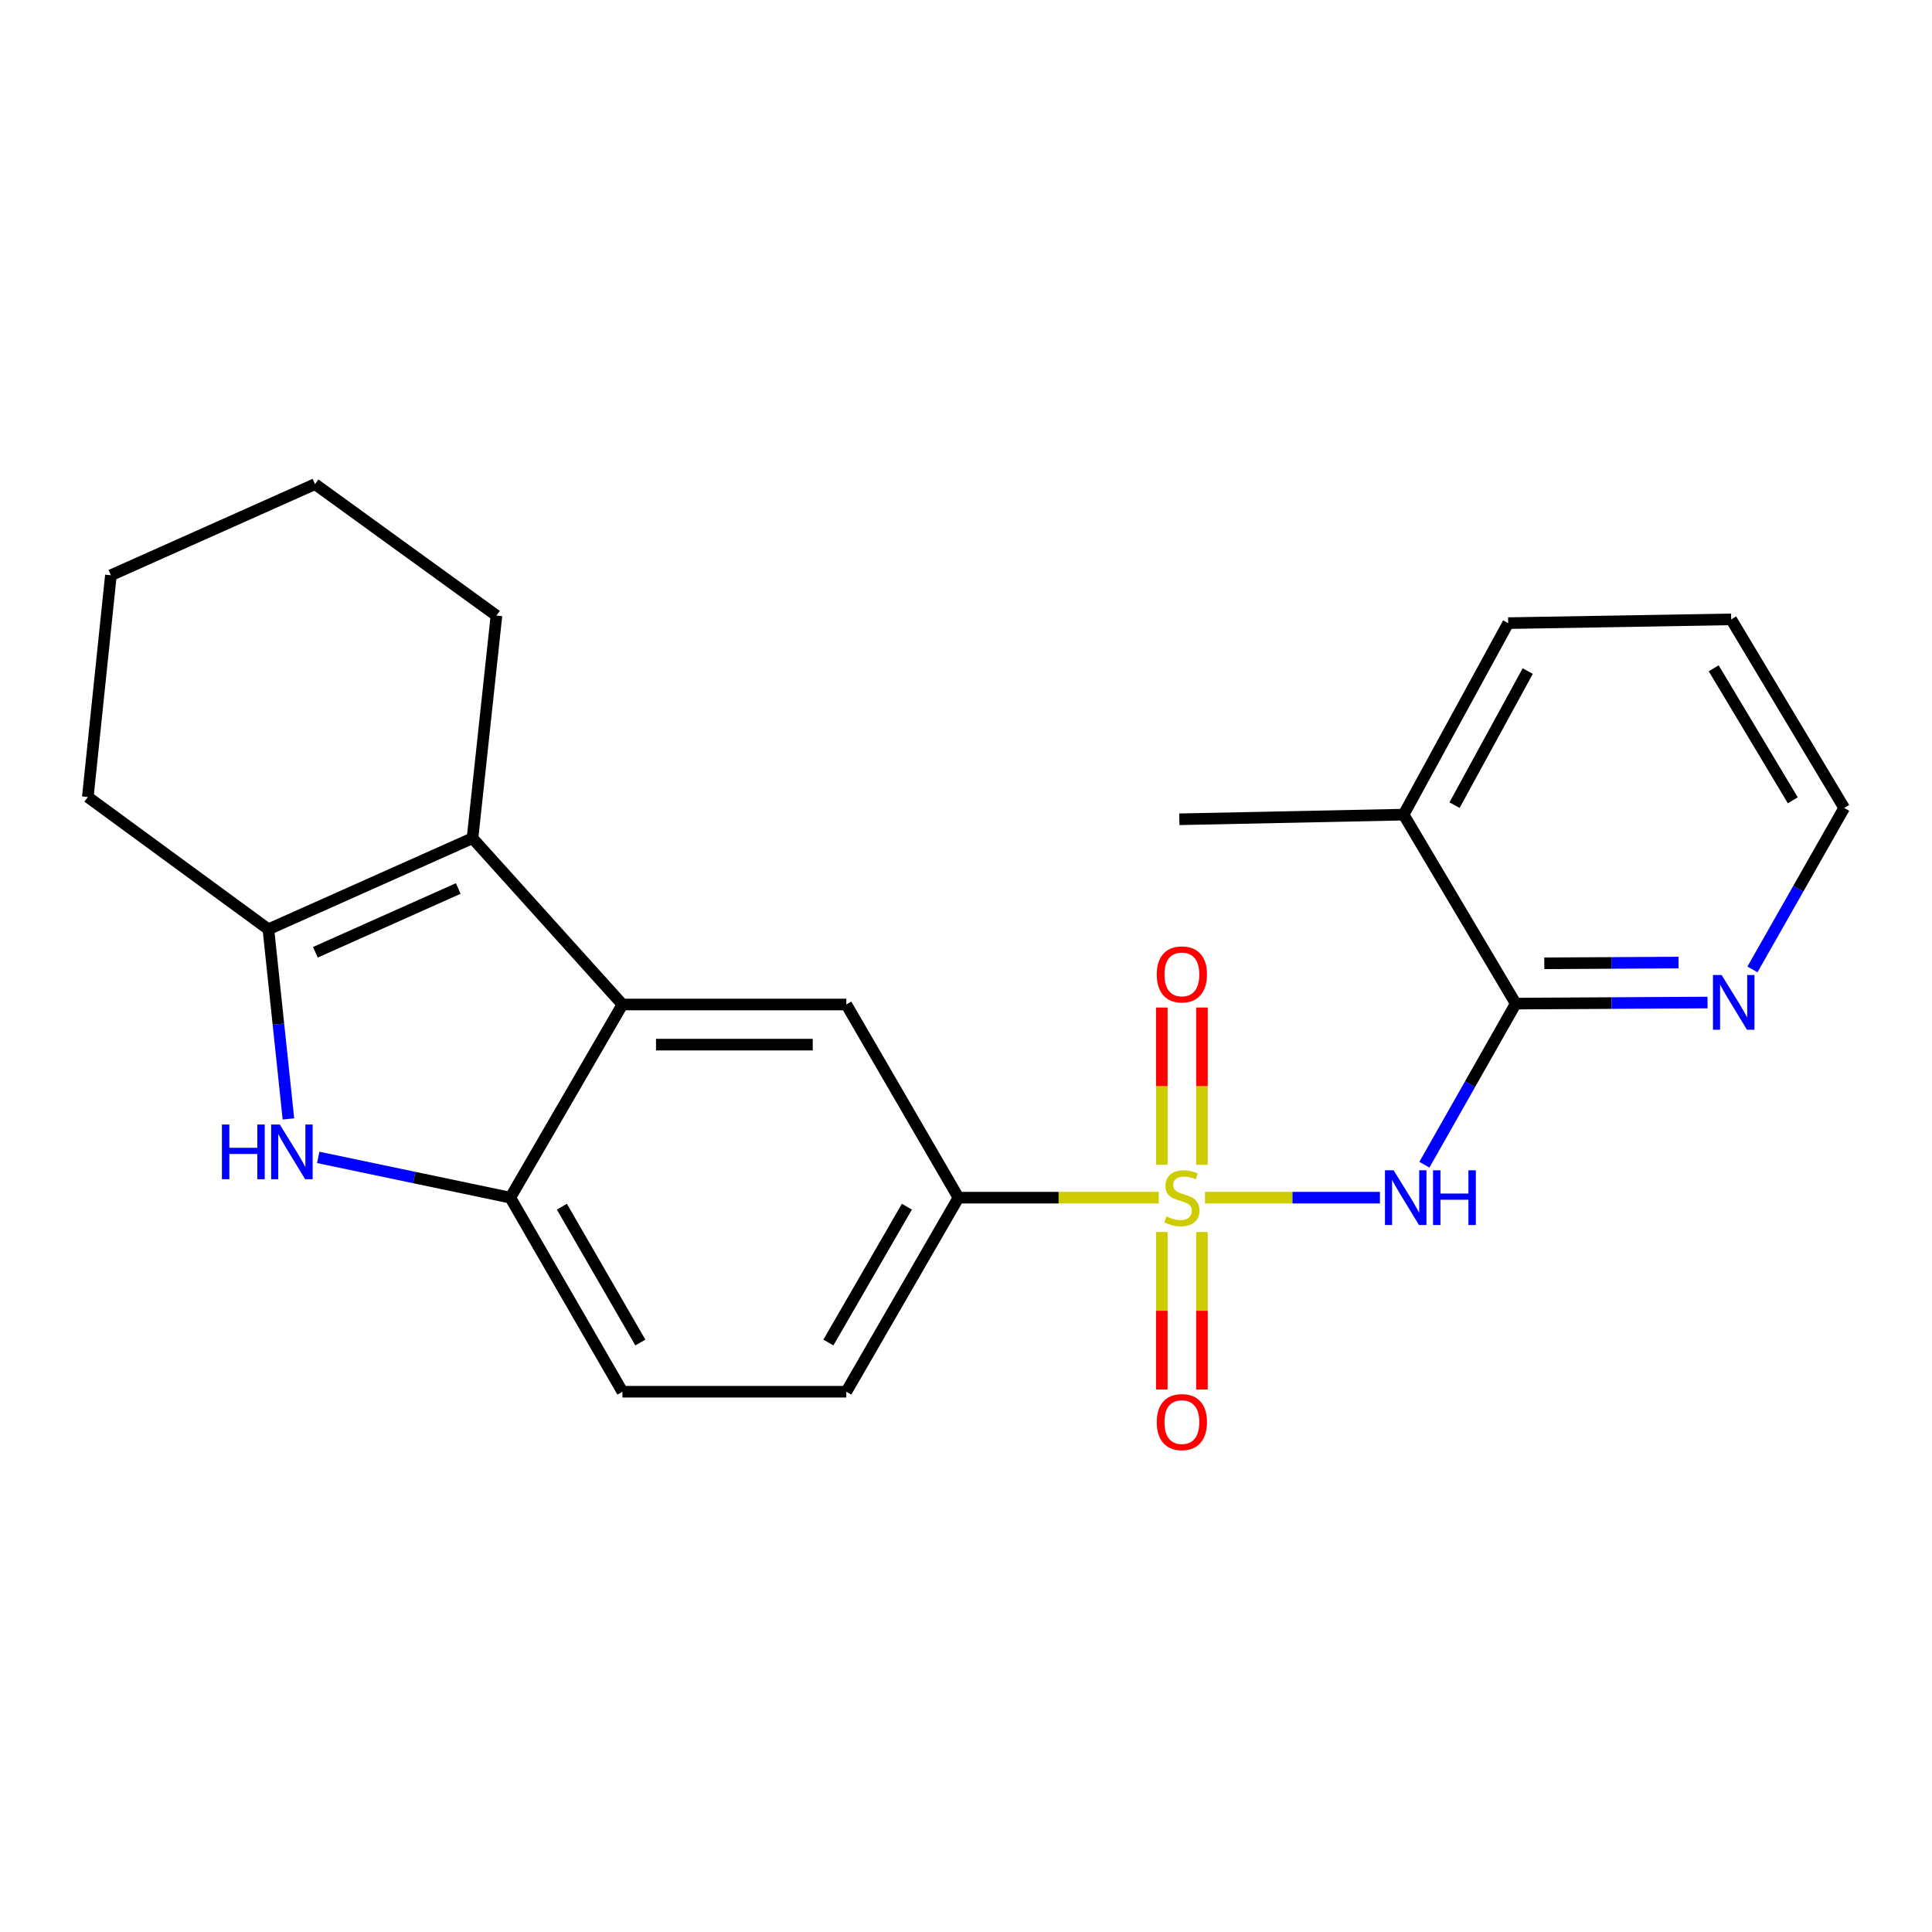 <?xml version='1.0' encoding='iso-8859-1'?>
<svg version='1.1' baseProfile='full'
              xmlns='http://www.w3.org/2000/svg'
                      xmlns:rdkit='http://www.rdkit.org/xml'
                      xmlns:xlink='http://www.w3.org/1999/xlink'
                  xml:space='preserve'
width='1000px' height='1000px' viewBox='0 0 1000 1000'>
<!-- END OF HEADER -->
<rect style='opacity:1.0;fill:#FFFFFF;stroke:none' width='1000' height='1000' x='0' y='0'> </rect>
<path class='bond-0' d='M 623.714,619.905 L 668.987,619.905' style='fill:none;fill-rule:evenodd;stroke:#CCCC00;stroke-width:6px;stroke-linecap:butt;stroke-linejoin:miter;stroke-opacity:1' />
<path class='bond-0' d='M 668.987,619.905 L 714.259,619.905' style='fill:none;fill-rule:evenodd;stroke:#0000FF;stroke-width:6px;stroke-linecap:butt;stroke-linejoin:miter;stroke-opacity:1' />
<path class='bond-7' d='M 599.767,619.905 L 547.933,619.905' style='fill:none;fill-rule:evenodd;stroke:#CCCC00;stroke-width:6px;stroke-linecap:butt;stroke-linejoin:miter;stroke-opacity:1' />
<path class='bond-7' d='M 547.933,619.905 L 496.099,619.905' style='fill:none;fill-rule:evenodd;stroke:#000000;stroke-width:6px;stroke-linecap:butt;stroke-linejoin:miter;stroke-opacity:1' />
<path class='bond-9' d='M 622.125,602.894 L 622.125,562.193' style='fill:none;fill-rule:evenodd;stroke:#CCCC00;stroke-width:6px;stroke-linecap:butt;stroke-linejoin:miter;stroke-opacity:1' />
<path class='bond-9' d='M 622.125,562.193 L 622.125,521.492' style='fill:none;fill-rule:evenodd;stroke:#FF0000;stroke-width:6px;stroke-linecap:butt;stroke-linejoin:miter;stroke-opacity:1' />
<path class='bond-9' d='M 601.351,602.894 L 601.351,562.193' style='fill:none;fill-rule:evenodd;stroke:#CCCC00;stroke-width:6px;stroke-linecap:butt;stroke-linejoin:miter;stroke-opacity:1' />
<path class='bond-9' d='M 601.351,562.193 L 601.351,521.492' style='fill:none;fill-rule:evenodd;stroke:#FF0000;stroke-width:6px;stroke-linecap:butt;stroke-linejoin:miter;stroke-opacity:1' />
<path class='bond-10' d='M 601.351,637.687 L 601.351,678.452' style='fill:none;fill-rule:evenodd;stroke:#CCCC00;stroke-width:6px;stroke-linecap:butt;stroke-linejoin:miter;stroke-opacity:1' />
<path class='bond-10' d='M 601.351,678.452 L 601.351,719.216' style='fill:none;fill-rule:evenodd;stroke:#FF0000;stroke-width:6px;stroke-linecap:butt;stroke-linejoin:miter;stroke-opacity:1' />
<path class='bond-10' d='M 622.125,637.687 L 622.125,678.452' style='fill:none;fill-rule:evenodd;stroke:#CCCC00;stroke-width:6px;stroke-linecap:butt;stroke-linejoin:miter;stroke-opacity:1' />
<path class='bond-10' d='M 622.125,678.452 L 622.125,719.216' style='fill:none;fill-rule:evenodd;stroke:#FF0000;stroke-width:6px;stroke-linecap:butt;stroke-linejoin:miter;stroke-opacity:1' />
<path class='bond-6' d='M 737.262,602.858 L 760.906,561.162' style='fill:none;fill-rule:evenodd;stroke:#0000FF;stroke-width:6px;stroke-linecap:butt;stroke-linejoin:miter;stroke-opacity:1' />
<path class='bond-6' d='M 760.906,561.162 L 784.55,519.465' style='fill:none;fill-rule:evenodd;stroke:#000000;stroke-width:6px;stroke-linecap:butt;stroke-linejoin:miter;stroke-opacity:1' />
<path class='bond-1' d='M 164.715,599.068 L 214.422,609.486' style='fill:none;fill-rule:evenodd;stroke:#0000FF;stroke-width:6px;stroke-linecap:butt;stroke-linejoin:miter;stroke-opacity:1' />
<path class='bond-1' d='M 214.422,609.486 L 264.129,619.905' style='fill:none;fill-rule:evenodd;stroke:#000000;stroke-width:6px;stroke-linecap:butt;stroke-linejoin:miter;stroke-opacity:1' />
<path class='bond-24' d='M 149.287,579.155 L 144.105,530.078' style='fill:none;fill-rule:evenodd;stroke:#0000FF;stroke-width:6px;stroke-linecap:butt;stroke-linejoin:miter;stroke-opacity:1' />
<path class='bond-24' d='M 144.105,530.078 L 138.923,481' style='fill:none;fill-rule:evenodd;stroke:#000000;stroke-width:6px;stroke-linecap:butt;stroke-linejoin:miter;stroke-opacity:1' />
<path class='bond-2' d='M 322.168,519.927 L 438.049,519.927' style='fill:none;fill-rule:evenodd;stroke:#000000;stroke-width:6px;stroke-linecap:butt;stroke-linejoin:miter;stroke-opacity:1' />
<path class='bond-2' d='M 339.55,540.7 L 420.667,540.7' style='fill:none;fill-rule:evenodd;stroke:#000000;stroke-width:6px;stroke-linecap:butt;stroke-linejoin:miter;stroke-opacity:1' />
<path class='bond-3' d='M 322.168,519.927 L 244.568,433.844' style='fill:none;fill-rule:evenodd;stroke:#000000;stroke-width:6px;stroke-linecap:butt;stroke-linejoin:miter;stroke-opacity:1' />
<path class='bond-23' d='M 322.168,519.927 L 264.129,619.905' style='fill:none;fill-rule:evenodd;stroke:#000000;stroke-width:6px;stroke-linecap:butt;stroke-linejoin:miter;stroke-opacity:1' />
<path class='bond-4' d='M 244.568,433.844 L 138.923,481' style='fill:none;fill-rule:evenodd;stroke:#000000;stroke-width:6px;stroke-linecap:butt;stroke-linejoin:miter;stroke-opacity:1' />
<path class='bond-4' d='M 237.188,459.887 L 163.237,492.896' style='fill:none;fill-rule:evenodd;stroke:#000000;stroke-width:6px;stroke-linecap:butt;stroke-linejoin:miter;stroke-opacity:1' />
<path class='bond-15' d='M 244.568,433.844 L 256.963,318.621' style='fill:none;fill-rule:evenodd;stroke:#000000;stroke-width:6px;stroke-linecap:butt;stroke-linejoin:miter;stroke-opacity:1' />
<path class='bond-16' d='M 138.923,481 L 45.455,412.528' style='fill:none;fill-rule:evenodd;stroke:#000000;stroke-width:6px;stroke-linecap:butt;stroke-linejoin:miter;stroke-opacity:1' />
<path class='bond-5' d='M 264.129,619.905 L 322.168,720.356' style='fill:none;fill-rule:evenodd;stroke:#000000;stroke-width:6px;stroke-linecap:butt;stroke-linejoin:miter;stroke-opacity:1' />
<path class='bond-5' d='M 290.822,624.58 L 331.449,694.896' style='fill:none;fill-rule:evenodd;stroke:#000000;stroke-width:6px;stroke-linecap:butt;stroke-linejoin:miter;stroke-opacity:1' />
<path class='bond-11' d='M 784.55,519.465 L 834.181,519.186' style='fill:none;fill-rule:evenodd;stroke:#000000;stroke-width:6px;stroke-linecap:butt;stroke-linejoin:miter;stroke-opacity:1' />
<path class='bond-11' d='M 834.181,519.186 L 883.812,518.907' style='fill:none;fill-rule:evenodd;stroke:#0000FF;stroke-width:6px;stroke-linecap:butt;stroke-linejoin:miter;stroke-opacity:1' />
<path class='bond-11' d='M 799.322,498.609 L 834.064,498.413' style='fill:none;fill-rule:evenodd;stroke:#000000;stroke-width:6px;stroke-linecap:butt;stroke-linejoin:miter;stroke-opacity:1' />
<path class='bond-11' d='M 834.064,498.413 L 868.806,498.218' style='fill:none;fill-rule:evenodd;stroke:#0000FF;stroke-width:6px;stroke-linecap:butt;stroke-linejoin:miter;stroke-opacity:1' />
<path class='bond-13' d='M 784.55,519.465 L 726.511,421.657' style='fill:none;fill-rule:evenodd;stroke:#000000;stroke-width:6px;stroke-linecap:butt;stroke-linejoin:miter;stroke-opacity:1' />
<path class='bond-8' d='M 496.099,619.905 L 438.049,519.927' style='fill:none;fill-rule:evenodd;stroke:#000000;stroke-width:6px;stroke-linecap:butt;stroke-linejoin:miter;stroke-opacity:1' />
<path class='bond-14' d='M 496.099,619.905 L 438.049,720.356' style='fill:none;fill-rule:evenodd;stroke:#000000;stroke-width:6px;stroke-linecap:butt;stroke-linejoin:miter;stroke-opacity:1' />
<path class='bond-14' d='M 469.406,624.578 L 428.771,694.894' style='fill:none;fill-rule:evenodd;stroke:#000000;stroke-width:6px;stroke-linecap:butt;stroke-linejoin:miter;stroke-opacity:1' />
<path class='bond-17' d='M 907.061,501.777 L 930.803,459.986' style='fill:none;fill-rule:evenodd;stroke:#0000FF;stroke-width:6px;stroke-linecap:butt;stroke-linejoin:miter;stroke-opacity:1' />
<path class='bond-17' d='M 930.803,459.986 L 954.545,418.195' style='fill:none;fill-rule:evenodd;stroke:#000000;stroke-width:6px;stroke-linecap:butt;stroke-linejoin:miter;stroke-opacity:1' />
<path class='bond-12' d='M 322.168,720.356 L 438.049,720.356' style='fill:none;fill-rule:evenodd;stroke:#000000;stroke-width:6px;stroke-linecap:butt;stroke-linejoin:miter;stroke-opacity:1' />
<path class='bond-18' d='M 726.511,421.657 L 610.422,424.058' style='fill:none;fill-rule:evenodd;stroke:#000000;stroke-width:6px;stroke-linecap:butt;stroke-linejoin:miter;stroke-opacity:1' />
<path class='bond-19' d='M 726.511,421.657 L 780.637,322.533' style='fill:none;fill-rule:evenodd;stroke:#000000;stroke-width:6px;stroke-linecap:butt;stroke-linejoin:miter;stroke-opacity:1' />
<path class='bond-19' d='M 752.862,416.744 L 790.751,347.358' style='fill:none;fill-rule:evenodd;stroke:#000000;stroke-width:6px;stroke-linecap:butt;stroke-linejoin:miter;stroke-opacity:1' />
<path class='bond-20' d='M 256.963,318.621 L 163.044,250.588' style='fill:none;fill-rule:evenodd;stroke:#000000;stroke-width:6px;stroke-linecap:butt;stroke-linejoin:miter;stroke-opacity:1' />
<path class='bond-26' d='M 45.455,412.528 L 57.399,297.755' style='fill:none;fill-rule:evenodd;stroke:#000000;stroke-width:6px;stroke-linecap:butt;stroke-linejoin:miter;stroke-opacity:1' />
<path class='bond-25' d='M 954.545,418.195 L 896.057,320.583' style='fill:none;fill-rule:evenodd;stroke:#000000;stroke-width:6px;stroke-linecap:butt;stroke-linejoin:miter;stroke-opacity:1' />
<path class='bond-25' d='M 927.953,414.231 L 887.011,345.902' style='fill:none;fill-rule:evenodd;stroke:#000000;stroke-width:6px;stroke-linecap:butt;stroke-linejoin:miter;stroke-opacity:1' />
<path class='bond-22' d='M 780.637,322.533 L 896.057,320.583' style='fill:none;fill-rule:evenodd;stroke:#000000;stroke-width:6px;stroke-linecap:butt;stroke-linejoin:miter;stroke-opacity:1' />
<path class='bond-21' d='M 163.044,250.588 L 57.399,297.755' style='fill:none;fill-rule:evenodd;stroke:#000000;stroke-width:6px;stroke-linecap:butt;stroke-linejoin:miter;stroke-opacity:1' />
<path  class='atom-0' d='M 603.738 629.625
Q 604.058 629.745, 605.378 630.305
Q 606.698 630.865, 608.138 631.225
Q 609.618 631.545, 611.058 631.545
Q 613.738 631.545, 615.298 630.265
Q 616.858 628.945, 616.858 626.665
Q 616.858 625.105, 616.058 624.145
Q 615.298 623.185, 614.098 622.665
Q 612.898 622.145, 610.898 621.545
Q 608.378 620.785, 606.858 620.065
Q 605.378 619.345, 604.298 617.825
Q 603.258 616.305, 603.258 613.745
Q 603.258 610.185, 605.658 607.985
Q 608.098 605.785, 612.898 605.785
Q 616.178 605.785, 619.898 607.345
L 618.978 610.425
Q 615.578 609.025, 613.018 609.025
Q 610.258 609.025, 608.738 610.185
Q 607.218 611.305, 607.258 613.265
Q 607.258 614.785, 608.018 615.705
Q 608.818 616.625, 609.938 617.145
Q 611.098 617.665, 613.018 618.265
Q 615.578 619.065, 617.098 619.865
Q 618.618 620.665, 619.698 622.305
Q 620.818 623.905, 620.818 626.665
Q 620.818 630.585, 618.178 632.705
Q 615.578 634.785, 611.218 634.785
Q 608.698 634.785, 606.778 634.225
Q 604.898 633.705, 602.658 632.785
L 603.738 629.625
' fill='#CCCC00'/>
<path  class='atom-1' d='M 721.336 605.745
L 730.616 620.745
Q 731.536 622.225, 733.016 624.905
Q 734.496 627.585, 734.576 627.745
L 734.576 605.745
L 738.336 605.745
L 738.336 634.065
L 734.456 634.065
L 724.496 617.665
Q 723.336 615.745, 722.096 613.545
Q 720.896 611.345, 720.536 610.665
L 720.536 634.065
L 716.856 634.065
L 716.856 605.745
L 721.336 605.745
' fill='#0000FF'/>
<path  class='atom-1' d='M 741.736 605.745
L 745.576 605.745
L 745.576 617.785
L 760.056 617.785
L 760.056 605.745
L 763.896 605.745
L 763.896 634.065
L 760.056 634.065
L 760.056 620.985
L 745.576 620.985
L 745.576 634.065
L 741.736 634.065
L 741.736 605.745
' fill='#0000FF'/>
<path  class='atom-2' d='M 114.867 582.052
L 118.707 582.052
L 118.707 594.092
L 133.187 594.092
L 133.187 582.052
L 137.027 582.052
L 137.027 610.372
L 133.187 610.372
L 133.187 597.292
L 118.707 597.292
L 118.707 610.372
L 114.867 610.372
L 114.867 582.052
' fill='#0000FF'/>
<path  class='atom-2' d='M 144.827 582.052
L 154.107 597.052
Q 155.027 598.532, 156.507 601.212
Q 157.987 603.892, 158.067 604.052
L 158.067 582.052
L 161.827 582.052
L 161.827 610.372
L 157.947 610.372
L 147.987 593.972
Q 146.827 592.052, 145.587 589.852
Q 144.387 587.652, 144.027 586.972
L 144.027 610.372
L 140.347 610.372
L 140.347 582.052
L 144.827 582.052
' fill='#0000FF'/>
<path  class='atom-10' d='M 598.738 504.346
Q 598.738 497.546, 602.098 493.746
Q 605.458 489.946, 611.738 489.946
Q 618.018 489.946, 621.378 493.746
Q 624.738 497.546, 624.738 504.346
Q 624.738 511.226, 621.338 515.146
Q 617.938 519.026, 611.738 519.026
Q 605.498 519.026, 602.098 515.146
Q 598.738 511.266, 598.738 504.346
M 611.738 515.826
Q 616.058 515.826, 618.378 512.946
Q 620.738 510.026, 620.738 504.346
Q 620.738 498.786, 618.378 495.986
Q 616.058 493.146, 611.738 493.146
Q 607.418 493.146, 605.058 495.946
Q 602.738 498.746, 602.738 504.346
Q 602.738 510.066, 605.058 512.946
Q 607.418 515.826, 611.738 515.826
' fill='#FF0000'/>
<path  class='atom-11' d='M 598.738 736.074
Q 598.738 729.274, 602.098 725.474
Q 605.458 721.674, 611.738 721.674
Q 618.018 721.674, 621.378 725.474
Q 624.738 729.274, 624.738 736.074
Q 624.738 742.954, 621.338 746.874
Q 617.938 750.754, 611.738 750.754
Q 605.498 750.754, 602.098 746.874
Q 598.738 742.994, 598.738 736.074
M 611.738 747.554
Q 616.058 747.554, 618.378 744.674
Q 620.738 741.754, 620.738 736.074
Q 620.738 730.514, 618.378 727.714
Q 616.058 724.874, 611.738 724.874
Q 607.418 724.874, 605.058 727.674
Q 602.738 730.474, 602.738 736.074
Q 602.738 741.794, 605.058 744.674
Q 607.418 747.554, 611.738 747.554
' fill='#FF0000'/>
<path  class='atom-12' d='M 891.112 504.671
L 900.392 519.671
Q 901.312 521.151, 902.792 523.831
Q 904.272 526.511, 904.352 526.671
L 904.352 504.671
L 908.112 504.671
L 908.112 532.991
L 904.232 532.991
L 894.272 516.591
Q 893.112 514.671, 891.872 512.471
Q 890.672 510.271, 890.312 509.591
L 890.312 532.991
L 886.632 532.991
L 886.632 504.671
L 891.112 504.671
' fill='#0000FF'/>
</svg>
